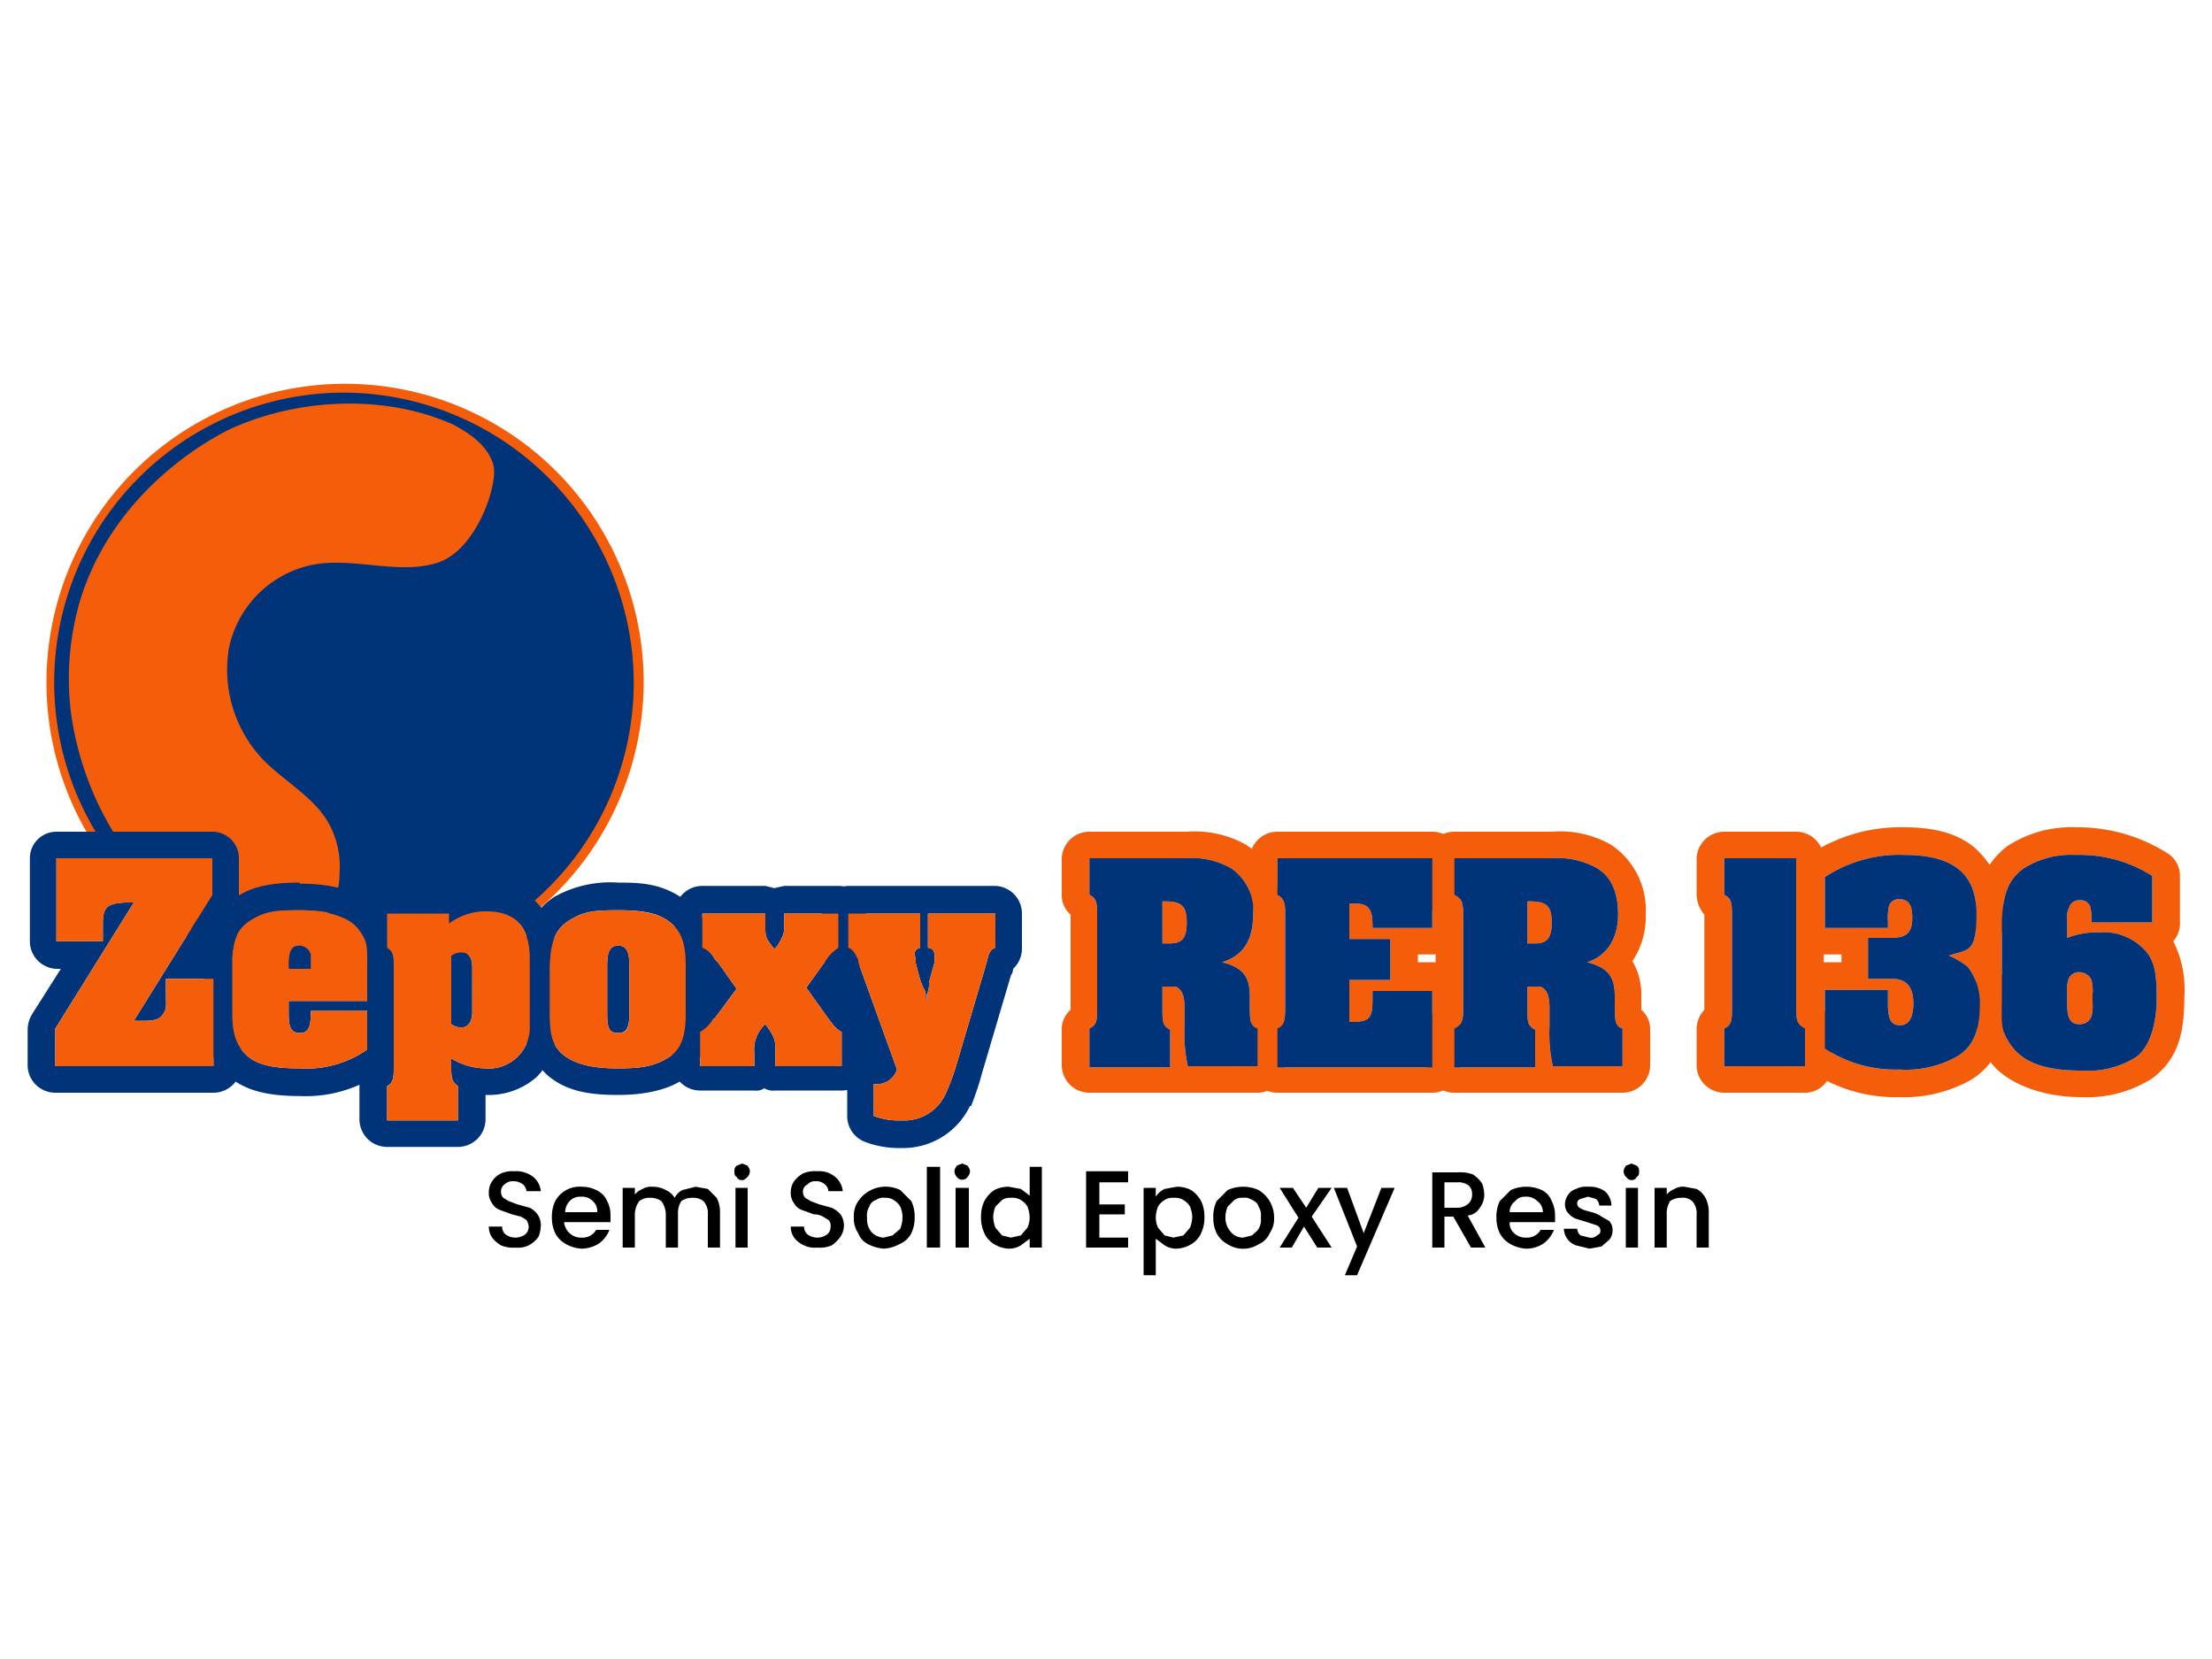 <svg xmlns="http://www.w3.org/2000/svg" viewBox="0 0 200 150"><defs><style>.a{fill:#003378;}.b{fill:#f45e0b;}</style></defs><title>rer 136</title><circle class="a" cx="31.2" cy="61.7" r="26.6"/><path class="b" d="M31.2,88.7a27,27,0,1,1,27-27A27.1,27.1,0,0,1,31.2,88.7Zm0-53.2A26.2,26.2,0,1,0,57.3,61.7,26.3,26.3,0,0,0,31.2,35.5Z"/><path class="b" d="M12.5,78.5,11,76.4A28,28,0,0,1,6.4,64.3a25,25,0,0,1,.9-10.2C10.6,43.7,20,39.2,20.8,38.8c6.1-2.8,14-3.2,20.2-.4,1.5.8,3.1,1.9,3.6,3.6s-1.5,7.8-5.1,8.9-7.7-.6-11.4.2a9.7,9.7,0,0,0-7.4,7.5,11.8,11.8,0,0,0,3.2,10.2c1.9,1.9,4.5,3.3,5.8,5.6a8,8,0,0,1,1,4.5,6.5,6.5,0,0,1-2.6,5.3c-2.2,1.5-5.2,1.1-7.7.1A20.8,20.8,0,0,1,12.5,78.5Z"/><path class="a" d="M19.2,77.6v3.3L12.1,92.3H13c1.1,0,1.5-.2,1.8-.7s.2-.8.2-1.9V88.5h4.3v7.9H5V93l7.1-11.4h-.8c-1.6.1-2,.4-2,1.9v1.6H5.1V77.6H19.2m0-2.4H5.1a2.4,2.4,0,0,0-2.4,2.4v7.5a2.5,2.5,0,0,0,2.4,2.5h.4L2.9,91.7A2.8,2.8,0,0,0,2.5,93v3.4A2.5,2.5,0,0,0,5,98.8H19.3a2.5,2.5,0,0,0,2.5-2.4V88.5a2.5,2.5,0,0,0-2.5-2.4h-.4l2.4-3.9a3.1,3.1,0,0,0,.3-1.3V77.6a2.4,2.4,0,0,0-2.4-2.4Z"/><path class="a" d="M27.1,82.3c2.8,0,4.4.5,5.3,1.7s.8,1.5.8,4v2.5H26.1v1.2c0,1.3.3,1.7,1,1.7s1-.4,1-1.8v-.2h5.1v3.5a9.6,9.6,0,0,1-6.1,1.7c-2.3,0-3.8-.3-4.7-1.1S21,93.7,21,91.7V87.3c0-2.2.4-3.3,1.7-4.1s2.2-.9,4.4-.9m-1,5.3h2V86.3a1.1,1.1,0,0,0-1-.8c-.8,0-1,.5-1,1.9v.2m1-7.8c-2.7,0-4.4.4-5.7,1.3h-.1c-2.5,1.7-2.8,4.1-2.8,6.2v4.4a7,7,0,0,0,2.3,5.8h.1c1.4,1.1,3.3,1.6,6.2,1.6a11.9,11.9,0,0,0,7.6-2.3,2.4,2.4,0,0,0,1-1.9V91.4a.6.6,0,0,0-.1-.4.9.9,0,0,0,.1-.5V88c0-2.6-.1-4-1.3-5.5h-.1c-1.8-2.2-4.7-2.6-7.2-2.6Z"/><path class="a" d="M44,82.4c2.6,0,3.9,1.4,3.9,4.3v6.1a3.7,3.7,0,0,1-4,3.8,6.1,6.1,0,0,1-3.1-.9v.8c0,1.1.1,1.3.6,1.7v3.1H35V98.2c.5-.3.6-.6.6-1.6V87.4c0-1.1-.1-1.4-.6-1.7V82.6h5.6v.9A5.5,5.5,0,0,1,44,82.4M41.7,92.9c.6,0,1-.5,1-1.4v-4c0-.9-.3-1.4-1-1.4a1.6,1.6,0,0,0-.9.3v6.2a1.6,1.6,0,0,0,.9.3m2.3-13a6.9,6.9,0,0,0-2.5.4l-.9-.2H35a2.5,2.5,0,0,0-2.5,2.5v3.1a2.4,2.4,0,0,0,.7,1.6h0v9.2a2.4,2.4,0,0,0-.7,1.6v3.1a2.5,2.5,0,0,0,2.5,2.5h6.4a2.5,2.5,0,0,0,2.5-2.5V99h0a6.6,6.6,0,0,0,4.6-1.6,6.2,6.2,0,0,0,1.8-4.6h0V86.7c0-4.3-2.4-6.8-6.3-6.8Z"/><path class="a" d="M55.9,82.3c2.4,0,3.7.3,4.7,1.1S62,85.3,62,87.3v4.4c0,2.2-.5,3.3-1.7,4s-2.3.9-4.4.9-3.7-.3-4.8-1.1-1.4-1.8-1.4-3.8V87.3c.1-2.2.5-3.3,1.8-4.1s2.2-.9,4.4-.9m0,11.1c.7,0,1-.4,1-1.7V87.2c0-1.2-.3-1.7-1-1.7s-1,.5-1,1.7v4.5c0,1.3.2,1.7,1,1.7m0-13.6a10.4,10.4,0,0,0-5.8,1.3h0c-2.4,1.6-2.8,3.9-2.8,6.1h0v4.4a6.8,6.8,0,0,0,2.3,5.7c1.8,1.5,4.1,1.7,6.3,1.7s4.3-.4,5.7-1.3,2.9-4,2.9-6.1V87.3c0-2-.3-4.2-2.4-5.8s-4-1.7-6.2-1.7Z"/><path class="a" d="M75.8,82.6v3.1a3.7,3.7,0,0,0-1.1,1.1l-1.8,2.5,2,2.8c.6.8.8,1,1.2,1.2v3.1h-6V94.8c0-.8-.1-1.1-.9-2.2a3.1,3.1,0,0,0-1,2.6v1.2H63.3V93.3a3.4,3.4,0,0,0,1.2-1.2h.1l2-2.7L64.9,87l-.2-.2c-.6-.8-.7-.9-1.2-1.1V82.6h5.7V84c0,.7.1.9.8,1.8l.3-.3c.5-.9.6-1,.6-1.7V82.6h4.9m0-2.5H70.9l-.9.2-.8-.2H63.5A2.5,2.5,0,0,0,61,82.6v3.1a2.5,2.5,0,0,0,1.5,2.2l.2.4a.1.1,0,0,1,.1.1h.1l.6.8-.8,1.1c-.1.1-.2.2-.2.3l-.3.3h0a2.3,2.3,0,0,0-1.4,2.2v3.1a2.5,2.5,0,0,0,2.5,2.4h4.9a1.3,1.3,0,0,0,.9-.2,1.6,1.6,0,0,0,1,.2h6a2.5,2.5,0,0,0,2.5-2.4V93.3a2.5,2.5,0,0,0-1.4-2.2l-.3-.5-1-1.3.8-1h0l.4-.4a2.4,2.4,0,0,0,1.2-2.1V82.6a2.5,2.5,0,0,0-2.5-2.5Z"/><path class="a" d="M90,82.6v3.1c-.3.1-.4.2-.6.6l-.3,1.1-2.6,8.8a19.7,19.7,0,0,1-1,2.7,4.1,4.1,0,0,1-4,2.4,6.2,6.2,0,0,1-2.5-.4V98a1.9,1.9,0,0,0,2.1-1.3L77.6,87v-.2c-.3-.6-.5-1-.9-1.1V82.6h6.5v3.1c-.4.1-.5.3-.5.6a4.3,4.3,0,0,1,.1.5v.3l.4,1.5.2.5c0,.1.1.2.2.4s0,.4.1.4v.6a.3.3,0,0,0,.1-.2v-.4a1.9,1.9,0,0,0,.2-.8v-.3l.5-1.8v-.6c0-.4-.2-.7-.6-.7V82.6H90m0-2.5H76.7a2.5,2.5,0,0,0-2.4,2.5v3.1a2.2,2.2,0,0,0,.9,1.9v.2l2.8,8A2.3,2.3,0,0,0,76.6,98v2.9a2.5,2.5,0,0,0,1.5,2.3,8.6,8.6,0,0,0,3.4.6,6.7,6.7,0,0,0,6.2-3.8h.1a26.2,26.2,0,0,0,1-3h0l2.6-8.8a1.1,1.1,0,0,0,.2-.6,2.5,2.5,0,0,0,.8-1.8V82.6A2.5,2.5,0,0,0,90,80.1Z"/><path class="b" d="M107.2,77.6a7.1,7.1,0,0,1,4.1.9,4.6,4.6,0,0,1,2,4.2c0,2.3-.9,3.7-2.8,4.3,1.9.5,2.5,1.3,2.5,3.1v1c0,1.3.1,1.7.7,1.9v3.4h-6.3a13.8,13.8,0,0,1-.3-3.6V91.2c0-1.2-.2-1.7-.8-2h-1.2v2.2c0,1.1.1,1.4.7,1.7v3.4H98.5V93c.6-.3.7-.6.7-1.7V82.7c0-1.2-.1-1.5-.7-1.8V77.6h8.7m-2.1,7.7h.7c1.1,0,1.5-.5,1.5-1.9s-.4-1.9-1.9-1.9h-.3v3.8m2.1-10.1H98.5A2.5,2.5,0,0,0,96,77.6v3.3a2.3,2.3,0,0,0,.8,1.8h0v8.6A2.3,2.3,0,0,0,96,93v3.4a2.5,2.5,0,0,0,2.5,2.4h15.2a2.4,2.4,0,0,0,2.4-2.4V93a2.2,2.2,0,0,0-.7-1.7V90.1a6,6,0,0,0-.8-3.2,7.2,7.2,0,0,0,1.2-4.2,7.1,7.1,0,0,0-3.1-6.3h0a9.5,9.5,0,0,0-5.4-1.2Zm-2.4,8.6Z"/><path class="b" d="M129.5,77.6v6.3h-5.4v-.3c0-1.4-.4-1.9-1.5-1.9H122v3.2h3.7v3.7H122v3.8h.2c1.6,0,1.9-.3,1.9-2v-.8h5.4v6.9h-14V93c.6-.3.7-.6.7-2V82.4c0-.9-.2-1.2-.7-1.5V77.6h14m0-2.4h-14a2.5,2.5,0,0,0-2.5,2.4v3.3a2.9,2.9,0,0,0,.7,1.8v8.6A2.6,2.6,0,0,0,113,93v3.4a2.5,2.5,0,0,0,2.5,2.4h14a2.5,2.5,0,0,0,2.5-2.4V89.5a2.5,2.5,0,0,0-2.5-2.5h-1.3v-.7h1.3a2.5,2.5,0,0,0,2.5-2.4V77.6a2.5,2.5,0,0,0-2.5-2.4Z"/><path class="b" d="M140.3,77.6a7.3,7.3,0,0,1,4.1.9c1.3.8,1.9,2.2,1.9,4.2s-.9,3.7-2.8,4.3c1.9.5,2.5,1.3,2.5,3.1v1c0,1.3.1,1.7.7,1.9v3.4h-6.3a13.8,13.8,0,0,1-.3-3.6V91.2c0-1.2-.2-1.7-.8-2h-1.2v2.2c0,1.1.1,1.4.7,1.7v3.4h-7.3V93c.6-.3.8-.6.8-1.7V82.7c0-1.2-.2-1.5-.8-1.8V77.6h8.8m-2.2,7.7h.7c1.1,0,1.5-.5,1.5-1.9s-.4-1.9-1.9-1.9h-.3v3.8m2.2-10.1h-8.8a2.5,2.5,0,0,0-2.5,2.4v3.3a2.3,2.3,0,0,0,.8,1.8h0v8.6A2.3,2.3,0,0,0,129,93v3.4a2.5,2.5,0,0,0,2.5,2.4h15.2a2.5,2.5,0,0,0,2.5-2.4V93a2.3,2.3,0,0,0-.8-1.7V90.1a6,6,0,0,0-.8-3.2,7.2,7.2,0,0,0,1.2-4.2,7.1,7.1,0,0,0-3.1-6.3h0a9.3,9.3,0,0,0-5.4-1.2Zm-2.5,8.6Z"/><path class="b" d="M162.4,77.6V91.3c0,1.1.2,1.4.8,1.7v3.4h-7.3V93c.6-.3.7-.6.7-1.7V82.7c0-1.2-.1-1.5-.7-1.8V77.6h6.5m0-2.4h-6.5a2.5,2.5,0,0,0-2.5,2.4v3.3a2.9,2.9,0,0,0,.7,1.8h0v8.6h0a2.6,2.6,0,0,0-.7,1.7v3.4a2.5,2.5,0,0,0,2.5,2.4h7.3a2.4,2.4,0,0,0,2.4-2.4V93a2.2,2.2,0,0,0-.7-1.7V77.6a2.5,2.5,0,0,0-2.5-2.4Z"/><path class="b" d="M172.2,77.3c4.4,0,6.5,1.7,6.5,5.3s-.7,3.2-2.5,3.8a7.5,7.5,0,0,1,1.7,1A5.3,5.3,0,0,1,179,91c0,2.3-.7,3.8-2.2,4.6a9.4,9.4,0,0,1-5.1,1.1,11.5,11.5,0,0,1-6.7-1.9V89.5h5.7v1.3c0,1.4.3,1.9,1.1,1.9s1.2-.7,1.2-2-.5-2.2-1.9-2.2h-2.2V84.8H171c1.4,0,1.9-.5,1.9-1.8s-.4-1.7-1.2-1.7a.9.9,0,0,0-.9.6,4.9,4.9,0,0,0-.1,1.4v.6H165V79.3a12.2,12.2,0,0,1,7.2-2m0-2.5a14.9,14.9,0,0,0-8.5,2.4,2.6,2.6,0,0,0-1.1,2.1v4.6a2.4,2.4,0,0,0,2.4,2.4h1.5V87H165a2.5,2.5,0,0,0-2.4,2.5v5.3a2.6,2.6,0,0,0,1,2,13.8,13.8,0,0,0,8.1,2.4,12.4,12.4,0,0,0,6.4-1.5c2.2-1.3,3.3-3.5,3.3-6.7a8.1,8.1,0,0,0-1.2-4.6,7.9,7.9,0,0,0-1.6-9.7c-1.5-1.3-3.6-1.9-6.4-1.9Zm-1,16.2Zm-.6.1Zm2.5.2Z"/><path class="b" d="M187.7,77.3a12.2,12.2,0,0,1,6.9,1.9v4.2h-5.5a4.9,4.9,0,0,0-.1-1.4.9.9,0,0,0-1-.6.9.9,0,0,0-.9.6,2.2,2.2,0,0,0-.2,1.3v1.5a7.4,7.4,0,0,1,2.9-.5,5.1,5.1,0,0,1,4.3,1.8c.7.9.9,2,.9,4.1s-.5,4.4-1.9,5.4a8.2,8.2,0,0,1-4.9,1.2c-3.2,0-5.2-.7-6.3-2.2s-.9-2-.9-4.6V83.3c.1-2.5.6-3.8,2-4.8a8,8,0,0,1,4.7-1.2m.3,15.3a1.1,1.1,0,0,0,1.1-.7,3.5,3.5,0,0,0,.1-1.2v-.8a3.8,3.8,0,0,0-.1-1.3,1.2,1.2,0,0,0-1.1-.7,1,1,0,0,0-1,.7,3.8,3.8,0,0,0-.1,1.3v.8c0,1.4.3,1.9,1.1,1.9m-.3-17.8a10.6,10.6,0,0,0-6.2,1.7h0c-2.5,1.9-2.9,4.6-2.9,6.8h0v6.6c0,2.7.2,4.3,1.3,6s4.2,3.3,8.3,3.3a11,11,0,0,0,6.4-1.7h0c2.4-1.8,2.9-4.2,2.9-7.4a9.7,9.7,0,0,0-1-5,2.4,2.4,0,0,0,.6-1.7V79.2a2.4,2.4,0,0,0-1.2-2.1,15.2,15.2,0,0,0-8.2-2.3Z"/><path class="b" d="M5,93l7.1-11.4h-.8c-1.6.1-2,.4-2,1.9v1.6H5.1V77.6H19.2v3.3L12.1,92.3H13c1.1,0,1.5-.2,1.8-.7s.2-.8.2-1.9V88.5h4.3v7.9H5Z"/><path class="b" d="M26.1,90.5v1.2c0,1.3.3,1.7,1,1.7s1-.4,1-1.8v-.2h5.1v3.5a9.6,9.6,0,0,1-6.1,1.7c-2.3,0-3.8-.3-4.7-1.1S21,93.7,21,91.7V87.3c0-2.2.4-3.3,1.7-4.1s2.2-.9,4.4-.9,4.4.5,5.3,1.7.8,1.5.8,4v2.5Zm2-4.2a1.1,1.1,0,0,0-1-.8c-.8,0-1,.5-1,1.9v.2h2Z"/><path class="b" d="M35,98.2c.5-.3.6-.6.6-1.6V87.4c0-1.1-.1-1.4-.6-1.7V82.6h5.6v.9A5.5,5.5,0,0,1,44,82.4c2.6,0,3.9,1.4,3.9,4.3v6.1a3.7,3.7,0,0,1-4,3.8,6.1,6.1,0,0,1-3.1-.9v.8c0,1.1.1,1.3.6,1.7v3.1H35Zm5.8-5.6a1.6,1.6,0,0,0,.9.3c.6,0,1-.5,1-1.4v-4c0-.9-.3-1.4-1-1.4a1.6,1.6,0,0,0-.9.3Z"/><path class="b" d="M49.7,88v-.7c.1-2.2.5-3.3,1.8-4.1s2.2-.9,4.4-.9,3.7.3,4.7,1.1S62,85.3,62,87.3v4.4c0,2.2-.5,3.3-1.7,4s-2.3.9-4.4.9-3.7-.3-4.8-1.1-1.4-1.8-1.4-3.8V88Zm7.2-.5v-.3c0-1.2-.3-1.7-1-1.7s-1,.5-1,1.7v4.5c0,1.3.2,1.7,1,1.7s1-.4,1-1.7V87.5Z"/><path class="b" d="M63.3,93.3a3.4,3.4,0,0,0,1.2-1.2h.1l2-2.7L64.9,87l-.2-.2c-.6-.8-.7-.9-1.2-1.1V82.6h5.7V84c0,.7.1.9.8,1.8l.3-.3c.5-.9.6-1,.6-1.7V82.6h4.9v3.1a3.7,3.7,0,0,0-1.1,1.1l-1.8,2.5,2,2.8c.6.8.8,1,1.2,1.2v3.1h-6V94.8c0-.8-.1-1.1-.9-2.2a3.1,3.1,0,0,0-1,2.6v1.2H63.3Z"/><path class="b" d="M90,85.7c-.3.1-.4.2-.6.6l-.3,1.1-2.6,8.8a19.7,19.7,0,0,1-1,2.7,4.1,4.1,0,0,1-4,2.4,6.2,6.2,0,0,1-2.5-.4V98a1.9,1.9,0,0,0,2.1-1.3L77.6,87v-.2c-.3-.6-.5-1-.9-1.1V82.6h6.5v3.1c-.4.1-.5.3-.5.6a4.3,4.3,0,0,1,.1.5v.3l.4,1.5.2.5c0,.1.1.2.2.4s0,.4.1.4v.6a.3.3,0,0,0,.1-.2v-.4a1.9,1.9,0,0,0,.2-.8v-.3l.5-1.8v-.6c0-.4-.2-.7-.6-.7V82.6H90Z"/><path class="a" d="M98.5,93c.6-.3.7-.6.7-1.7V82.7c0-1.2-.1-1.5-.7-1.8V77.6h8.7a7.1,7.1,0,0,1,4.1.9,4.6,4.6,0,0,1,2,4.2c0,2.3-.9,3.7-2.8,4.3,1.9.5,2.5,1.3,2.5,3.1v1c0,1.3.1,1.7.7,1.9v3.4h-6.3a13.8,13.8,0,0,1-.3-3.6V91.2c0-1.2-.2-1.7-.8-2h-1.2v2.2c0,1.1.1,1.4.7,1.7v3.4H98.5Zm6.6-7.7h.7c1.1,0,1.5-.5,1.5-1.9s-.4-1.9-1.9-1.9h-.3Z"/><path class="a" d="M115.5,93c.6-.3.7-.6.7-2V82.4c0-.9-.2-1.2-.7-1.5V77.6h14v6.3h-5.4v-.3c0-1.4-.4-1.9-1.5-1.9H122v3.2h3.7v3.7H122v3.8h.2c1.6,0,1.9-.3,1.9-2v-.8h5.4v6.9h-14Z"/><path class="a" d="M131.5,93c.6-.3.8-.6.8-1.7V82.7c0-1.2-.2-1.5-.8-1.8V77.6h8.8a7.3,7.3,0,0,1,4.1.9c1.3.8,1.9,2.2,1.9,4.2s-.9,3.7-2.8,4.3c1.9.5,2.5,1.3,2.5,3.1v1c0,1.3.1,1.7.7,1.9v3.4h-6.3a13.8,13.8,0,0,1-.3-3.6V91.2c0-1.2-.2-1.7-.8-2h-1.2v2.2c0,1.1.1,1.4.7,1.7v3.4h-7.3Zm6.6-7.7h.7c1.1,0,1.5-.5,1.5-1.9s-.4-1.9-1.9-1.9h-.3Z"/><path class="a" d="M155.9,93c.6-.3.7-.6.7-1.7V82.7c0-1.2-.1-1.5-.7-1.8V77.6h6.5V91.3c0,1.1.2,1.4.8,1.7v3.4h-7.3Z"/><path class="a" d="M165,79.3a12.2,12.2,0,0,1,7.2-2c4.4,0,6.5,1.7,6.5,5.3s-.7,3.2-2.5,3.8a7.5,7.5,0,0,1,1.7,1A5.3,5.3,0,0,1,179,91c0,2.3-.7,3.8-2.2,4.6a9.4,9.4,0,0,1-5.1,1.1,11.5,11.5,0,0,1-6.7-1.9V89.5h5.7v1.3c0,1.4.3,1.9,1.1,1.9s1.2-.7,1.2-2-.5-2.2-1.9-2.2h-2.2V84.8H171c1.4,0,1.9-.5,1.9-1.8s-.4-1.7-1.2-1.7a.9.9,0,0,0-.9.6,4.9,4.9,0,0,0-.1,1.4v.6H165Z"/><path class="a" d="M194.6,83.4h-5.5a4.9,4.9,0,0,0-.1-1.4.9.9,0,0,0-1-.6.9.9,0,0,0-.9.6,2.2,2.2,0,0,0-.2,1.3v1.5a7.4,7.4,0,0,1,2.9-.5,5.1,5.1,0,0,1,4.3,1.8c.7.9.9,2,.9,4.1s-.5,4.4-1.9,5.4a8.2,8.2,0,0,1-4.9,1.2c-3.2,0-5.2-.7-6.3-2.2s-.9-2-.9-4.6V83.3c.1-2.5.6-3.8,2-4.8a8,8,0,0,1,4.7-1.2,12.2,12.2,0,0,1,6.9,1.9Zm-7.7,7.3c0,1.4.3,1.9,1.1,1.9a1.1,1.1,0,0,0,1.1-.7,3.5,3.5,0,0,0,.1-1.2v-.8a3.8,3.8,0,0,0-.1-1.3,1.2,1.2,0,0,0-1.1-.7,1,1,0,0,0-1,.7,3.8,3.8,0,0,0-.1,1.3Z"/><path d="M45.3,112.6a2.7,2.7,0,0,1-.8-.7,1.7,1.7,0,0,1-.3-1h1.2a.9.9,0,0,0,.3.7,1.5,1.5,0,0,0,1.8,0,.9.9,0,0,0,.3-.7,1.4,1.4,0,0,0-.2-.6l-.5-.3-.8-.2-1.1-.4a1.3,1.3,0,0,1-.7-.6,1.5,1.5,0,0,1-.3-1,1.7,1.7,0,0,1,.3-1,1.9,1.9,0,0,1,.8-.7,2.5,2.5,0,0,1,1.2-.2,2.5,2.5,0,0,1,1.7.5,1.9,1.9,0,0,1,.7,1.3H47.6a.9.9,0,0,0-.3-.6,1.4,1.4,0,0,0-.9-.3,1.1,1.1,0,0,0-.8.3.8.8,0,0,0-.3.7.8.8,0,0,0,.2.5l.5.3.8.3,1.1.3a2,2,0,0,1,.7.6,1.7,1.7,0,0,1,.3,1,3,3,0,0,1-.2,1,2.4,2.4,0,0,1-.9.8,2.2,2.2,0,0,1-1.2.2A2.7,2.7,0,0,1,45.3,112.6Z"/><path d="M55.2,110.5H51a1.6,1.6,0,0,0,.5,1,1.5,1.5,0,0,0,1.1.4,1.4,1.4,0,0,0,1.3-.7h1.2a2.7,2.7,0,0,1-.9,1.2,3,3,0,0,1-1.6.5,3.3,3.3,0,0,1-1.4-.4,2.4,2.4,0,0,1-1-1,3.2,3.2,0,0,1-.3-1.4,3.3,3.3,0,0,1,.3-1.5,2.5,2.5,0,0,1,2.4-1.3,2.8,2.8,0,0,1,1.3.3,1.9,1.9,0,0,1,1,1,2.8,2.8,0,0,1,.3,1.3Zm-1.2-.9a1.2,1.2,0,0,0-.4-1,1.4,1.4,0,0,0-1.1-.4,1.3,1.3,0,0,0-1,.4,1.5,1.5,0,0,0-.4,1Z"/><path d="M64,107.5l.8.8a2.8,2.8,0,0,1,.3,1.3v3.2H64v-3a1.6,1.6,0,0,0-.4-1.2,1.5,1.5,0,0,0-1-.3,1.7,1.7,0,0,0-1,.3,2.1,2.1,0,0,0-.3,1.2v3H60.2v-3a2.1,2.1,0,0,0-.4-1.2,1.7,1.7,0,0,0-1-.3,1.5,1.5,0,0,0-1,.3,2.1,2.1,0,0,0-.4,1.2v3H56.3v-5.4h1.1v.6a1.8,1.8,0,0,1,.7-.5,1.5,1.5,0,0,1,.9-.2,2.4,2.4,0,0,1,1.2.3,1.8,1.8,0,0,1,.8.7,1.6,1.6,0,0,1,.7-.7l1.2-.3Z"/><path d="M66.6,106.4c-.2-.1-.2-.3-.2-.5a.6.6,0,0,1,.2-.5l.5-.2.5.2c.1.2.2.3.2.5a.8.8,0,0,1-.2.5c-.2.2-.3.3-.5.3A.5.5,0,0,1,66.6,106.4Zm1,1v5.4H66.5v-5.4Z"/><path d="M72.7,112.6a2.2,2.2,0,0,1-.9-.7,1.7,1.7,0,0,1-.3-1h1.2a.9.9,0,0,0,.3.7,1.5,1.5,0,0,0,1.8,0,.9.9,0,0,0,.3-.7.7.7,0,0,0-.2-.6l-.5-.3a1.5,1.5,0,0,0-.8-.2l-1.1-.4a1.3,1.3,0,0,1-.7-.6,1.5,1.5,0,0,1-.3-1,1.7,1.7,0,0,1,.3-1,2.7,2.7,0,0,1,.8-.7,2.7,2.7,0,0,1,1.3-.2,2.2,2.2,0,0,1,1.6.5,1.9,1.9,0,0,1,.7,1.3H74.9a.9.9,0,0,0-.3-.6,1.2,1.2,0,0,0-.9-.3.9.9,0,0,0-.7.3.7.7,0,0,0-.4.7.8.8,0,0,0,.2.5l.5.3.8.3,1.1.3a2.4,2.4,0,0,1,.8.6,1.8,1.8,0,0,1,0,2,3,3,0,0,1-.8.8,2.7,2.7,0,0,1-1.3.2A2.2,2.2,0,0,1,72.7,112.6Z"/><path d="M78.5,112.5a1.8,1.8,0,0,1-.9-1,2.3,2.3,0,0,1-.4-1.4,2.4,2.4,0,0,1,.4-1.5,3,3,0,0,1,3.8-1l1,1a3.3,3.3,0,0,1,.3,1.5,3.2,3.2,0,0,1-.3,1.4,2.1,2.1,0,0,1-1.1,1,3.3,3.3,0,0,1-1.4.4A3.7,3.7,0,0,1,78.5,112.5Zm2.2-.8.7-.6a3,3,0,0,0,.2-1,2.5,2.5,0,0,0-.2-1,1.7,1.7,0,0,0-.6-.6,1.3,1.3,0,0,0-.8-.2,1.1,1.1,0,0,0-.8.2.9.9,0,0,0-.6.6,1.5,1.5,0,0,0-.2,1,1.8,1.8,0,0,0,.4,1.3,1.6,1.6,0,0,0,1.1.5Z"/><path d="M85,105.5v7.3H83.8v-7.3Z"/><path d="M86.5,106.4a.8.8,0,0,1-.2-.5c0-.2.1-.3.2-.5l.5-.2.5.2c.1.2.2.3.2.5a.8.8,0,0,1-.2.5.6.6,0,0,1-1,0Zm1.1,1v5.4H86.4v-5.4Z"/><path d="M89,108.6a2.8,2.8,0,0,1,.9-1,2.8,2.8,0,0,1,1.3-.3l1.1.2.8.6v-2.6h1.1v7.3H93.1V112l-.8.6a2,2,0,0,1-1.1.3,2.8,2.8,0,0,1-1.3-.4,2.2,2.2,0,0,1-.9-1,3.3,3.3,0,0,1-.3-1.5A3.2,3.2,0,0,1,89,108.6Zm3.9.5a1.7,1.7,0,0,0-.6-.6,1.5,1.5,0,0,0-.9-.2,1.3,1.3,0,0,0-.8.2l-.6.6a2.9,2.9,0,0,0-.2.9,3,3,0,0,0,.2,1l.6.7.8.2.9-.2.6-.7a2.4,2.4,0,0,0,.2-.9A3,3,0,0,0,92.9,109.1Z"/><path d="M99.4,106.9v2h2.3v.9H99.4v2.1H102v.9H98.2v-6.9H102v1Z"/><path d="M105.3,107.5l1.1-.2a2.8,2.8,0,0,1,1.3.3,2.8,2.8,0,0,1,.9,1,3.2,3.2,0,0,1,.3,1.4,3.3,3.3,0,0,1-.3,1.5,2.2,2.2,0,0,1-.9,1,2.8,2.8,0,0,1-1.3.4,2,2,0,0,1-1.1-.3l-.8-.6v3.3h-1.1v-7.9h1.1v.8A1.9,1.9,0,0,1,105.3,107.5Zm2.3,1.6a1.7,1.7,0,0,0-.6-.6,1.5,1.5,0,0,0-.9-.2,1.3,1.3,0,0,0-.8.2,1.7,1.7,0,0,0-.6.6,3,3,0,0,0-.2,1,2.4,2.4,0,0,0,.2.9l.6.7.8.2.9-.2.6-.7a3,3,0,0,0,.2-1A2.9,2.9,0,0,0,107.6,109.1Z"/><path d="M111,112.5a2.4,2.4,0,0,1-1-1,3.2,3.2,0,0,1-.3-1.4,3.3,3.3,0,0,1,.3-1.5l1-1a3.4,3.4,0,0,1,2.8,0,2.9,2.9,0,0,1,1.4,2.5,2.3,2.3,0,0,1-.4,1.4,1.9,1.9,0,0,1-1,1,2.6,2.6,0,0,1-2.8,0Zm2.2-.8c.2-.2.5-.4.6-.6a1.6,1.6,0,0,0,.2-1,1.5,1.5,0,0,0-.2-1,.9.9,0,0,0-.6-.6,1.1,1.1,0,0,0-.8-.2,1.2,1.2,0,0,0-.8.2l-.6.6a2.5,2.5,0,0,0-.2,1,1.9,1.9,0,0,0,.5,1.3,1.4,1.4,0,0,0,1.1.5Z"/><path d="M118.6,110l1.8,2.8h-1.3l-1.2-1.9-1.1,1.9h-1.1l1.7-2.7-1.7-2.7h1.2l1.2,1.8,1.1-1.8h1.2Z"/><path d="M126.1,107.4l-3.4,7.9h-1.1l1.1-2.6-2.1-5.3h1.2l1.5,4.1,1.6-4.1Z"/><path d="M133,112.8l-1.6-2.8h-.8v2.8h-1.1V106h2.3a3.2,3.2,0,0,1,1.4.2,3,3,0,0,1,.8.8,3,3,0,0,1,.2,1,1.9,1.9,0,0,1-.4,1.2,1.4,1.4,0,0,1-1.1.7l1.6,2.9Zm-2.4-3.6h1.2a1.5,1.5,0,0,0,1-.4,1.1,1.1,0,0,0,.3-.8,1,1,0,0,0-.3-.8,1.5,1.5,0,0,0-1-.3h-1.2Z"/><path d="M140.6,110.5h-4.1a1.2,1.2,0,0,0,.4,1,1.5,1.5,0,0,0,1.1.4,1.4,1.4,0,0,0,1.3-.7h1.2a2.7,2.7,0,0,1-.9,1.2,2.8,2.8,0,0,1-1.6.5,3.3,3.3,0,0,1-1.4-.4,2.4,2.4,0,0,1-1-1,3.2,3.2,0,0,1-.3-1.4,3.3,3.3,0,0,1,.3-1.5l1-1a3.4,3.4,0,0,1,2.8,0,1.8,1.8,0,0,1,.9,1,2.8,2.8,0,0,1,.3,1.3Zm-1.1-.9a1.2,1.2,0,0,0-.5-1,1.4,1.4,0,0,0-1.1-.4,1.1,1.1,0,0,0-.9.4,1.2,1.2,0,0,0-.5,1Z"/><path d="M142.5,112.6a1.6,1.6,0,0,1-.8-.6,1.6,1.6,0,0,1-.3-.9h1.2a.9.9,0,0,0,.3.6l.8.2a.8.8,0,0,0,.7-.2c.2-.1.3-.2.3-.4a.5.5,0,0,0-.3-.5l-.9-.3-1-.3a1.8,1.8,0,0,1-.7-.5,1.2,1.2,0,0,1-.3-.9,1.6,1.6,0,0,1,.3-.8,1.3,1.3,0,0,1,.7-.5,2,2,0,0,1,1.1-.2,2.4,2.4,0,0,1,1.5.4,1.8,1.8,0,0,1,.6,1.3h-1.1a.9.9,0,0,0-.3-.6l-.7-.2-.7.2c-.2.1-.3.2-.3.4a.5.5,0,0,0,.2.4l.4.2.7.2a2.5,2.5,0,0,1,.9.4l.7.4a1.2,1.2,0,0,1,.3.9,1.3,1.3,0,0,1-.3.8l-.7.6-1.1.2Z"/><path d="M147,106.4a.8.8,0,0,1-.2-.5c0-.2.1-.3.2-.5l.5-.2.5.2a.6.6,0,0,1,.2.5c0,.2,0,.4-.2.5a.5.5,0,0,1-.5.3C147.3,106.7,147.2,106.6,147,106.4Zm1.1,1v5.4H147v-5.4Z"/><path d="M153.4,107.5a2,2,0,0,1,.8.8,2.8,2.8,0,0,1,.3,1.3v3.2h-1.1v-3a1.6,1.6,0,0,0-.4-1.2,1.3,1.3,0,0,0-1-.3,1.7,1.7,0,0,0-1,.3,2.1,2.1,0,0,0-.3,1.2v3h-1.1v-5.4h1.1v.6a1.8,1.8,0,0,1,.7-.5,1.5,1.5,0,0,1,.9-.2Z"/></svg>